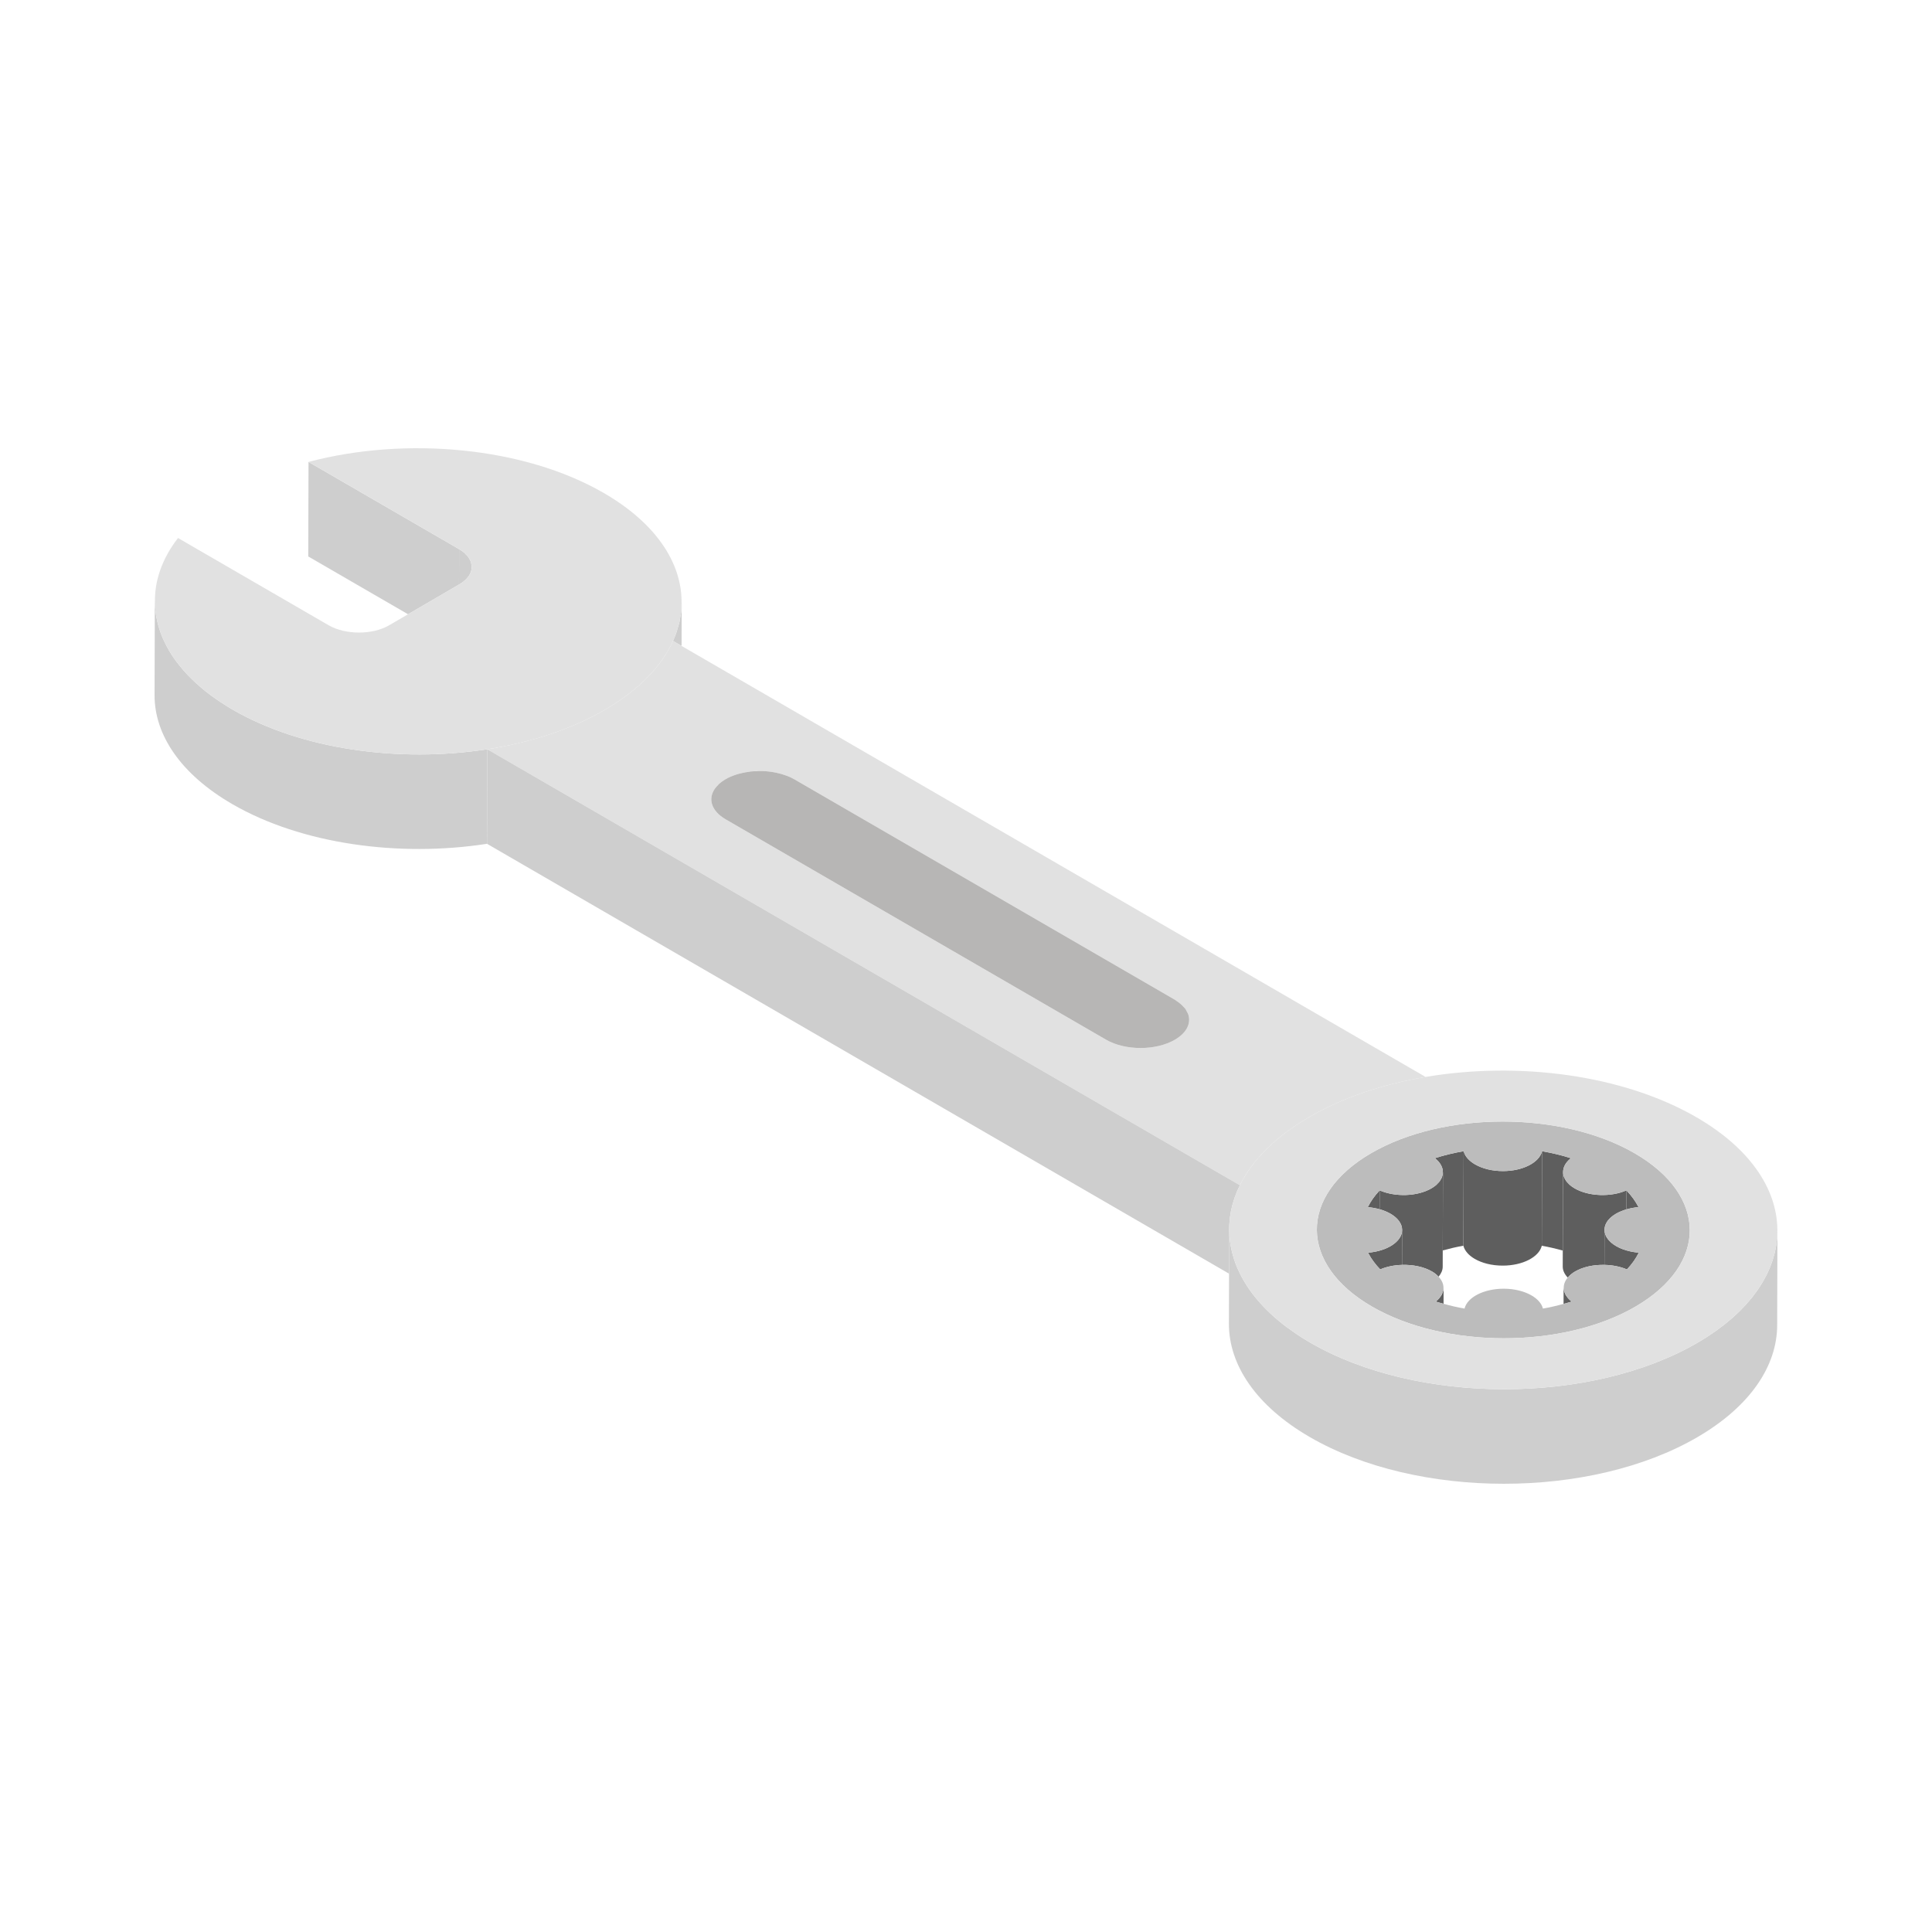 <?xml version="1.0" encoding="UTF-8"?> <svg xmlns="http://www.w3.org/2000/svg" width="250" height="250" viewBox="0 0 250 250" fill="none"><g clip-path="url(#clip0_33_246)"><path d="M59.409 71.061L39.923 59.773L39.888 72.005L52.8 79.485L59.397 75.638L59.409 71.061Z" fill="#CECECE"></path><path d="M59.443 75.611C60.513 74.986 61.045 74.166 61.042 73.346C61.042 73.228 61.007 73.11 60.985 72.991C60.968 72.904 60.968 72.816 60.939 72.729C60.898 72.607 60.822 72.489 60.757 72.37C60.713 72.29 60.687 72.208 60.633 72.129C60.541 71.999 60.413 71.876 60.291 71.753C60.231 71.691 60.19 71.627 60.123 71.567C59.918 71.389 59.681 71.218 59.409 71.061L59.397 75.638L59.443 75.611Z" fill="#CECECE"></path><path d="M63.053 96.955C51.691 98.719 39.046 97.006 30.093 91.819C29.517 91.486 28.974 91.138 28.446 90.788C28.323 90.704 28.2 90.623 28.078 90.539C27.569 90.188 27.078 89.832 26.617 89.466C26.57 89.428 26.526 89.39 26.479 89.352C26.058 89.012 25.66 88.666 25.28 88.315C25.186 88.229 25.091 88.143 25 88.055C24.602 87.676 24.225 87.29 23.875 86.899C23.817 86.835 23.765 86.768 23.708 86.703C23.404 86.353 23.119 85.999 22.852 85.641C22.789 85.556 22.723 85.472 22.662 85.387C22.374 84.984 22.108 84.577 21.867 84.167C21.818 84.083 21.775 83.999 21.728 83.915C21.523 83.55 21.336 83.182 21.169 82.812C21.134 82.736 21.096 82.661 21.063 82.584C20.883 82.164 20.728 81.743 20.595 81.319C20.565 81.223 20.54 81.128 20.512 81.032C20.401 80.645 20.307 80.257 20.236 79.868C20.226 79.811 20.211 79.755 20.201 79.699C20.129 79.269 20.086 78.839 20.061 78.407C20.055 78.305 20.052 78.203 20.049 78.101C20.046 77.974 20.034 77.847 20.035 77.72L20 89.952C19.986 95.054 23.342 100.161 30.059 104.052C39.012 109.239 51.656 110.951 63.019 109.187L63.053 96.955Z" fill="#CECECE"></path><path d="M88.013 79.936C87.983 80.104 87.965 80.272 87.928 80.439C87.865 80.723 87.775 81.005 87.691 81.288C87.651 81.424 87.622 81.561 87.577 81.695C87.437 82.113 87.273 82.528 87.086 82.941L88.196 83.584L88.212 77.913C88.212 78.155 88.187 78.396 88.171 78.637C88.159 78.816 88.159 78.994 88.14 79.172C88.111 79.428 88.058 79.682 88.013 79.936Z" fill="#CECECE"></path><path d="M20.061 78.407C20.086 78.839 20.129 79.269 20.201 79.699C20.211 79.755 20.226 79.811 20.236 79.868C20.307 80.257 20.401 80.645 20.512 81.032C20.54 81.127 20.565 81.223 20.595 81.319C20.728 81.742 20.883 82.164 21.063 82.584C21.096 82.661 21.134 82.736 21.169 82.812C21.336 83.182 21.523 83.55 21.728 83.915C21.775 83.999 21.819 84.083 21.867 84.166C22.108 84.577 22.374 84.984 22.663 85.387C22.723 85.472 22.789 85.556 22.852 85.641C23.119 85.999 23.404 86.353 23.709 86.703C23.765 86.768 23.817 86.835 23.875 86.899C24.225 87.29 24.602 87.676 25 88.055C25.091 88.142 25.186 88.229 25.28 88.315C25.66 88.665 26.058 89.012 26.479 89.352C26.526 89.389 26.57 89.428 26.617 89.466C27.078 89.832 27.569 90.188 28.078 90.539C28.2 90.622 28.323 90.704 28.446 90.788C28.974 91.138 29.517 91.485 30.093 91.819C39.046 97.005 51.691 98.718 63.054 96.954V96.954C68.646 96.086 73.929 94.376 78.307 91.823C82.685 89.27 85.611 86.194 87.086 82.941C87.273 82.528 87.437 82.113 87.577 81.695C87.622 81.561 87.651 81.424 87.691 81.288C87.775 81.005 87.865 80.723 87.928 80.439C87.965 80.272 87.983 80.104 88.013 79.936C88.058 79.682 88.112 79.428 88.14 79.172C88.16 78.994 88.159 78.816 88.171 78.637C88.52 73.296 85.186 67.88 78.143 63.801C67.782 57.799 52.467 56.453 39.923 59.772L59.409 71.061C59.681 71.218 59.919 71.389 60.123 71.567C60.19 71.627 60.231 71.691 60.291 71.753C60.413 71.876 60.541 71.999 60.633 72.13C60.687 72.208 60.713 72.29 60.757 72.37C60.822 72.489 60.898 72.607 60.939 72.729C60.968 72.816 60.968 72.904 60.985 72.991C61.008 73.11 61.042 73.228 61.042 73.346C61.045 74.166 60.514 74.986 59.443 75.611L59.397 75.638L52.8 79.484L50.352 80.912C48.194 82.171 44.688 82.16 42.523 80.907L23.037 69.618C20.951 72.305 19.962 75.207 20.049 78.101C20.053 78.203 20.055 78.305 20.061 78.407Z" fill="#E1E1E1"></path><path d="M96.885 99.874C96.669 99.904 96.457 99.941 96.246 99.983C96.15 100.003 96.05 100.012 95.955 100.033C95.788 100.073 95.634 100.133 95.472 100.182C95.266 100.243 95.055 100.294 94.86 100.369C94.73 100.42 94.617 100.487 94.493 100.544C94.282 100.638 94.065 100.726 93.873 100.84C94.732 100.339 95.782 100.024 96.885 99.874Z" fill="#CECECE"></path><path d="M92.865 101.639C92.752 101.755 92.636 101.87 92.548 101.991C92.639 101.867 92.757 101.749 92.872 101.631C92.87 101.633 92.867 101.636 92.865 101.639Z" fill="#CECECE"></path><path d="M100.961 100.115C100.872 100.091 100.789 100.057 100.699 100.035C100.597 100.012 100.49 100.002 100.387 99.981C99.739 99.851 99.067 99.774 98.39 99.77C99.48 99.777 100.56 99.956 101.53 100.289C101.344 100.225 101.154 100.167 100.961 100.115Z" fill="#CECECE"></path><path d="M93.871 100.84C93.565 101.019 93.298 101.211 93.069 101.413V101.414C93.298 101.211 93.565 101.019 93.871 100.84Z" fill="#CECECE"></path><path d="M153.548 130.849C153.547 130.847 153.547 130.845 153.546 130.844C153.496 130.754 153.468 130.66 153.406 130.572C153.469 130.662 153.498 130.756 153.548 130.849Z" fill="#CECECE"></path><path d="M152.009 129.355C152.018 129.36 152.022 129.365 152.031 129.37C152.022 129.365 152.018 129.36 152.009 129.355H152.009Z" fill="#CECECE"></path><path d="M93.069 101.413C93.298 101.21 93.565 101.018 93.871 100.84C93.871 100.84 93.872 100.84 93.872 100.84C94.065 100.726 94.282 100.638 94.493 100.544C94.617 100.487 94.73 100.42 94.86 100.369C95.055 100.294 95.266 100.243 95.472 100.182C95.634 100.133 95.788 100.073 95.955 100.033C96.049 100.012 96.15 100.003 96.246 99.983C96.92 99.846 97.62 99.766 98.326 99.766C98.347 99.766 98.368 99.77 98.39 99.77C99.067 99.774 99.739 99.851 100.387 99.981C100.49 100.002 100.597 100.012 100.699 100.035C100.789 100.057 100.871 100.091 100.961 100.115C101.619 100.292 102.243 100.525 102.786 100.84L152.009 129.355C152.1 129.407 152.164 129.469 152.248 129.524C152.6 129.753 152.889 130.001 153.126 130.263C153.218 130.366 153.33 130.465 153.406 130.572C153.468 130.66 153.496 130.754 153.546 130.844C153.62 130.978 153.708 131.11 153.754 131.247C154.146 132.4 153.574 133.64 152.038 134.537C150.809 135.253 149.199 135.612 147.587 135.612C146.781 135.612 145.974 135.522 145.215 135.343C144.455 135.164 143.742 134.895 143.123 134.537L93.9 106.021C92.975 105.485 92.394 104.824 92.159 104.132C91.916 103.417 92.052 102.67 92.547 101.991C92.636 101.87 92.752 101.755 92.864 101.639C92.936 101.564 92.987 101.485 93.069 101.413ZM87.086 82.941C85.611 86.194 82.685 89.27 78.307 91.823C73.929 94.376 68.646 96.086 63.053 96.954L160.437 153.37C162.031 150.149 165.005 147.112 169.361 144.572C173.717 142.031 178.933 140.293 184.47 139.356L88.196 83.584L87.086 82.941Z" fill="#E1E1E1"></path><path d="M97.122 99.833C97.042 99.841 96.965 99.862 96.885 99.874C95.782 100.024 94.732 100.339 93.873 100.84C93.872 100.84 93.872 100.84 93.872 100.84C93.566 101.018 93.298 101.21 93.069 101.414C92.99 101.482 92.942 101.558 92.873 101.63C92.757 101.748 92.639 101.866 92.548 101.991C92.052 102.67 91.916 103.417 92.159 104.132C92.395 104.824 92.976 105.485 93.9 106.021L143.123 134.536C143.742 134.895 144.455 135.163 145.215 135.343C145.974 135.522 146.781 135.612 147.587 135.612C149.199 135.612 150.809 135.253 152.038 134.536C153.575 133.64 154.146 132.4 153.754 131.247C153.708 131.111 153.621 130.98 153.548 130.849C153.498 130.756 153.469 130.662 153.406 130.572C153.331 130.465 153.219 130.366 153.126 130.263C152.89 130.001 152.6 129.753 152.248 129.524C152.172 129.474 152.113 129.418 152.031 129.37C152.022 129.365 152.018 129.359 152.009 129.355H152.009L102.786 100.84C102.511 100.68 102.211 100.545 101.901 100.42C101.781 100.372 101.655 100.332 101.53 100.289C100.56 99.956 99.48 99.777 98.39 99.77C98.368 99.77 98.347 99.766 98.326 99.766C98.176 99.766 98.028 99.785 97.878 99.791C97.626 99.801 97.372 99.805 97.122 99.833Z" fill="#B7B6B5"></path><path d="M199.506 161.202C200.431 161.358 201.334 161.576 202.223 161.821L202.251 151.661C202.251 151.692 202.264 151.723 202.265 151.754C202.233 151.093 202.561 150.428 203.273 149.873C202.073 149.49 200.818 149.185 199.54 148.969L199.506 161.202Z" fill="#5E5E5E"></path><path d="M202.318 152.072C202.336 152.148 202.35 152.223 202.378 152.299C202.35 152.224 202.336 152.147 202.318 152.072Z" fill="#5E5E5E"></path><path d="M202.541 152.621C202.581 152.689 202.613 152.759 202.663 152.827C202.613 152.76 202.581 152.689 202.541 152.621Z" fill="#5E5E5E"></path><path d="M203.121 153.323C203.06 153.27 203.018 153.214 202.964 153.16C203.018 153.214 203.06 153.27 203.121 153.323Z" fill="#5E5E5E"></path><path d="M186.017 153.158C185.963 153.213 185.922 153.269 185.861 153.322C185.922 153.269 185.963 153.213 186.017 153.158Z" fill="#5E5E5E"></path><path d="M186.69 161.806C187.562 161.567 188.447 161.354 189.362 161.196L189.396 148.964C188.113 149.185 186.869 149.485 185.674 149.868C186.4 150.43 186.738 151.102 186.706 151.767C186.707 151.74 186.719 151.714 186.719 151.686L186.69 161.806Z" fill="#5E5E5E"></path><path d="M186.595 152.308C186.623 152.233 186.636 152.157 186.653 152.081C186.636 152.157 186.623 152.233 186.595 152.308Z" fill="#5E5E5E"></path><path d="M189.362 161.197C189.527 161.859 190.061 162.452 190.838 162.902C191.765 163.44 193.04 163.772 194.452 163.77C197.038 163.77 199.157 162.654 199.506 161.202L199.54 148.969C199.191 150.421 197.072 151.537 194.487 151.536C193.075 151.539 191.801 151.207 190.872 150.67C190.095 150.22 189.562 149.626 189.396 148.964L189.362 161.197Z" fill="#5E5E5E"></path><path d="M160.203 164.274C160.268 164.42 160.335 164.565 160.405 164.709V164.686C160.338 164.549 160.264 164.412 160.203 164.274Z" fill="#CECECE"></path><path d="M159.096 160.063C158.912 157.813 159.358 155.549 160.437 153.37L63.053 96.954V96.955L63.019 109.187H63.019L159.039 164.813L159.055 159.044C159.054 159.384 159.068 159.723 159.096 160.063Z" fill="#CECECE"></path><path d="M160.405 164.686V164.709C160.48 164.865 160.558 165.019 160.639 165.173C160.64 165.172 160.641 165.17 160.642 165.169C160.557 165.008 160.482 164.847 160.405 164.686Z" fill="#CECECE"></path><path d="M202.223 161.821L202.217 163.894C202.215 164.387 202.445 164.875 202.864 165.319C203.102 165.037 203.41 164.768 203.815 164.531C204.86 163.922 206.241 163.646 207.611 163.675L207.624 159.147C207.617 157.983 208.772 156.985 210.451 156.495L210.458 154.035C208.456 154.915 205.585 154.833 203.755 153.772C203.513 153.633 203.305 153.481 203.121 153.322C203.06 153.27 203.018 153.214 202.964 153.16C202.854 153.05 202.746 152.942 202.663 152.827C202.613 152.759 202.581 152.689 202.541 152.621C202.479 152.514 202.418 152.408 202.378 152.299C202.35 152.224 202.336 152.148 202.318 152.072C202.293 151.966 202.271 151.861 202.266 151.754C202.264 151.724 202.251 151.693 202.251 151.662L202.223 161.821Z" fill="#5E5E5E"></path><path d="M178.527 154.035L178.52 156.479C179.044 156.627 179.522 156.821 179.929 157.057C180.855 157.592 181.43 158.33 181.435 159.147L181.422 163.676C182.816 163.634 184.233 163.911 185.304 164.531C185.655 164.735 185.924 164.965 186.151 165.205C186.492 164.799 186.684 164.361 186.685 163.919L186.69 161.806L186.719 151.686C186.719 151.714 186.707 151.74 186.706 151.767C186.7 151.873 186.678 151.976 186.653 152.081C186.636 152.157 186.623 152.233 186.595 152.308C186.555 152.415 186.495 152.519 186.434 152.624C186.394 152.693 186.363 152.763 186.314 152.83C186.232 152.944 186.125 153.051 186.017 153.158C185.963 153.213 185.922 153.269 185.861 153.322C185.68 153.479 185.474 153.629 185.236 153.768C183.41 154.833 180.555 154.915 178.527 154.035Z" fill="#5E5E5E"></path><path d="M212.025 156.202C211.648 155.46 211.121 154.731 210.458 154.035L210.451 156.495C210.938 156.354 211.464 156.248 212.025 156.202Z" fill="#5E5E5E"></path><path d="M176.993 156.206C177.533 156.25 178.045 156.346 178.52 156.479L178.527 154.035C177.872 154.731 177.361 155.455 176.993 156.206Z" fill="#5E5E5E"></path><path d="M207.611 163.675C208.637 163.698 209.656 163.888 210.524 164.264C211.179 163.568 211.69 162.844 212.058 162.093C210.923 162 209.904 161.695 209.128 161.246C208.204 160.71 207.629 159.97 207.624 159.147L207.611 163.675Z" fill="#5E5E5E"></path><path d="M181.435 159.147C181.435 160.655 179.524 161.89 177.027 162.097C177.055 162.156 177.086 162.214 177.118 162.272C177.487 162.953 177.983 163.622 178.6 164.259C179.439 163.895 180.425 163.706 181.422 163.676L181.435 159.147Z" fill="#5E5E5E"></path><path d="M202.324 168.722C202.674 168.626 203.029 168.538 203.37 168.426C203.188 168.286 203.033 168.138 202.899 167.985C202.854 167.934 202.825 167.881 202.785 167.828C202.706 167.724 202.628 167.621 202.57 167.513C202.536 167.449 202.516 167.384 202.49 167.319C202.449 167.22 202.408 167.122 202.385 167.021C202.369 166.952 202.365 166.882 202.357 166.812C202.35 166.747 202.331 166.681 202.331 166.616L202.324 168.722Z" fill="#5E5E5E"></path><path d="M186.776 166.821C186.769 166.891 186.764 166.958 186.748 167.027C186.725 167.127 186.687 167.226 186.647 167.325C186.621 167.388 186.601 167.453 186.568 167.516C186.511 167.622 186.435 167.725 186.358 167.829C186.319 167.881 186.291 167.934 186.247 167.985C186.115 168.136 185.964 168.283 185.785 168.422C186.114 168.529 186.458 168.614 186.795 168.708L186.802 166.639C186.802 166.699 186.783 166.76 186.776 166.821Z" fill="#5E5E5E"></path><path d="M185.861 153.322C185.921 153.27 185.963 153.213 186.017 153.159C186.124 153.051 186.232 152.944 186.314 152.83C186.363 152.763 186.394 152.693 186.434 152.624C186.494 152.519 186.555 152.415 186.595 152.308C186.623 152.233 186.635 152.157 186.653 152.081C186.677 151.976 186.7 151.873 186.705 151.767C186.738 151.102 186.4 150.43 185.674 149.868C186.869 149.486 188.112 149.185 189.396 148.964C189.562 149.627 190.095 150.22 190.872 150.67C191.801 151.207 193.074 151.539 194.487 151.536C197.071 151.537 199.191 150.421 199.54 148.97C200.818 149.185 202.073 149.49 203.273 149.873C202.561 150.428 202.233 151.093 202.265 151.754C202.271 151.861 202.293 151.966 202.318 152.072C202.336 152.148 202.35 152.224 202.378 152.299C202.418 152.408 202.479 152.514 202.541 152.621C202.581 152.689 202.613 152.76 202.663 152.827C202.746 152.942 202.854 153.05 202.964 153.16C203.018 153.213 203.06 153.27 203.121 153.322C203.305 153.481 203.513 153.633 203.755 153.772C205.585 154.833 208.456 154.915 210.458 154.035C211.12 154.731 211.648 155.46 212.025 156.202C211.463 156.248 210.938 156.354 210.451 156.495C208.772 156.985 207.617 157.983 207.624 159.147C207.628 159.97 208.204 160.71 209.128 161.246C209.903 161.695 210.923 162 212.058 162.093C211.689 162.844 211.178 163.568 210.524 164.264C209.656 163.888 208.637 163.698 207.611 163.675C206.241 163.646 204.86 163.922 203.815 164.531C203.41 164.768 203.102 165.037 202.864 165.319C202.467 165.788 202.3 166.302 202.357 166.812C202.365 166.882 202.369 166.952 202.385 167.022C202.408 167.122 202.448 167.221 202.49 167.319C202.516 167.384 202.536 167.449 202.57 167.513C202.628 167.621 202.706 167.725 202.785 167.828C202.825 167.881 202.854 167.934 202.899 167.985C203.033 168.138 203.188 168.286 203.37 168.426C203.029 168.538 202.674 168.626 202.324 168.722C201.455 168.963 200.57 169.175 199.654 169.326C199.488 168.669 198.956 168.077 198.181 167.629C197.254 167.092 195.98 166.758 194.572 166.758C191.978 166.763 189.859 167.878 189.51 169.331C188.585 169.174 187.681 168.956 186.795 168.708C186.458 168.614 186.114 168.53 185.785 168.422C185.964 168.283 186.115 168.136 186.247 167.985C186.291 167.934 186.319 167.881 186.358 167.829C186.435 167.726 186.511 167.622 186.568 167.516C186.601 167.453 186.621 167.388 186.647 167.325C186.687 167.226 186.725 167.127 186.748 167.027C186.764 166.958 186.769 166.891 186.776 166.821C186.836 166.265 186.626 165.705 186.151 165.205C185.924 164.965 185.654 164.735 185.304 164.531C184.233 163.911 182.816 163.634 181.422 163.676C180.425 163.706 179.439 163.895 178.6 164.259C177.983 163.622 177.487 162.953 177.118 162.272C177.086 162.214 177.055 162.156 177.027 162.097C179.523 161.89 181.435 160.655 181.435 159.147C181.43 158.33 180.854 157.593 179.929 157.057C179.522 156.821 179.044 156.627 178.52 156.48C178.046 156.346 177.533 156.25 176.993 156.206C177.361 155.455 177.872 154.731 178.527 154.035C180.555 154.915 183.409 154.833 185.235 153.768C185.474 153.629 185.68 153.479 185.861 153.322ZM177.117 162.272C177.115 162.269 177.114 162.266 177.112 162.262C177.082 162.207 177.053 162.152 177.025 162.097V162.098C177.025 162.097 177.025 162.097 177.025 162.097C177.025 162.097 177.026 162.097 177.027 162.097C177.056 162.156 177.087 162.214 177.117 162.272ZM177.525 169.067C186.978 174.543 202.253 174.543 211.645 169.067C221.037 163.591 220.987 154.713 211.534 149.236C202.081 143.76 186.797 143.756 177.405 149.232C168.014 154.709 168.071 163.591 177.525 169.067Z" fill="#BCBCBC"></path><path d="M229.98 159.716C229.973 159.873 229.972 160.03 229.959 160.187C229.946 160.358 229.92 160.529 229.899 160.7C229.88 160.858 229.866 161.015 229.84 161.171C229.812 161.342 229.773 161.511 229.738 161.68C229.706 161.837 229.679 161.995 229.64 162.151C229.598 162.321 229.544 162.49 229.495 162.66C229.449 162.815 229.41 162.971 229.359 163.125C229.303 163.294 229.235 163.462 229.172 163.631C229.114 163.785 229.061 163.939 228.998 164.093C228.928 164.26 228.846 164.425 228.769 164.591C228.698 164.744 228.632 164.898 228.555 165.051C228.471 165.217 228.374 165.381 228.282 165.547C228.199 165.697 228.122 165.848 228.032 165.997C227.932 166.164 227.819 166.329 227.712 166.495C227.617 166.64 227.529 166.787 227.428 166.931C227.313 167.096 227.186 167.259 227.064 167.422C226.957 167.565 226.857 167.709 226.743 167.851C226.613 168.016 226.469 168.178 226.33 168.34C226.213 168.478 226.102 168.617 225.979 168.754C225.831 168.918 225.67 169.079 225.514 169.24C225.386 169.374 225.265 169.508 225.132 169.639C224.967 169.802 224.788 169.962 224.615 170.123C224.478 170.25 224.348 170.379 224.205 170.504C224.021 170.667 223.823 170.826 223.63 170.987C223.485 171.107 223.347 171.228 223.197 171.347C222.987 171.515 222.763 171.677 222.543 171.841C222.397 171.949 222.259 172.06 222.11 172.166C221.863 172.343 221.601 172.515 221.342 172.688C221.207 172.778 221.079 172.872 220.94 172.961C220.537 173.221 220.12 173.477 219.69 173.728C205.879 181.781 183.433 181.781 169.533 173.728C168.999 173.419 168.492 173.1 167.999 172.777C167.856 172.683 167.717 172.587 167.577 172.491C167.212 172.243 166.86 171.991 166.518 171.736C166.395 171.644 166.27 171.554 166.15 171.46C165.713 171.122 165.293 170.779 164.897 170.429C164.839 170.379 164.788 170.327 164.731 170.275C164.393 169.971 164.071 169.663 163.763 169.351C163.655 169.242 163.551 169.133 163.447 169.023C163.179 168.738 162.923 168.451 162.678 168.161C162.604 168.072 162.524 167.985 162.452 167.895C162.15 167.524 161.868 167.148 161.606 166.768C161.548 166.685 161.499 166.601 161.443 166.517C161.24 166.212 161.051 165.905 160.875 165.596C160.807 165.478 160.742 165.36 160.678 165.241C160.666 165.219 160.652 165.196 160.639 165.174C160.558 165.02 160.48 164.865 160.405 164.709C160.335 164.565 160.267 164.42 160.203 164.274C160.169 164.2 160.132 164.127 160.1 164.053C159.932 163.66 159.788 163.264 159.66 162.868C159.628 162.764 159.602 162.661 159.571 162.557C159.481 162.25 159.403 161.942 159.336 161.633C159.311 161.515 159.286 161.396 159.264 161.277C159.196 160.907 159.142 160.535 159.109 160.164C159.105 160.13 159.098 160.096 159.096 160.063C159.068 159.723 159.054 159.384 159.055 159.044L159.039 164.813L159.021 171.276C159.005 176.588 162.5 181.907 169.498 185.961C183.399 194.013 205.844 194.013 219.655 185.96C226.516 181.959 229.951 176.727 229.966 171.487L230 159.253C230 159.408 229.987 159.561 229.98 159.716Z" fill="#CECECE"></path><path d="M177.405 149.232C186.797 143.755 202.081 143.76 211.534 149.236C220.987 154.713 221.037 163.591 211.645 169.067C202.253 174.543 186.978 174.543 177.525 169.067C168.072 163.591 168.014 154.708 177.405 149.232ZM160.437 153.37C159.358 155.549 158.912 157.812 159.096 160.062C159.098 160.096 159.105 160.13 159.109 160.164C159.142 160.535 159.196 160.907 159.264 161.277C159.286 161.396 159.311 161.514 159.336 161.633C159.403 161.941 159.481 162.25 159.571 162.557C159.602 162.66 159.628 162.764 159.66 162.868C159.788 163.264 159.932 163.66 160.1 164.053C160.132 164.127 160.169 164.2 160.203 164.274C160.264 164.412 160.338 164.549 160.405 164.686C160.483 164.847 160.557 165.008 160.642 165.169C160.655 165.193 160.665 165.217 160.678 165.241C160.742 165.36 160.807 165.478 160.875 165.596C161.051 165.905 161.241 166.212 161.443 166.517C161.499 166.601 161.548 166.685 161.606 166.768C161.868 167.148 162.15 167.524 162.452 167.895C162.524 167.985 162.604 168.072 162.678 168.161C162.923 168.451 163.179 168.738 163.447 169.022C163.551 169.132 163.655 169.241 163.763 169.351C164.071 169.663 164.393 169.971 164.731 170.275C164.788 170.327 164.839 170.378 164.897 170.429C165.293 170.779 165.713 171.123 166.15 171.46C166.27 171.554 166.395 171.644 166.518 171.736C166.86 171.991 167.212 172.243 167.577 172.491C167.717 172.587 167.856 172.683 167.999 172.776C168.492 173.1 168.999 173.419 169.533 173.727C183.433 181.781 205.879 181.781 219.69 173.727C220.12 173.477 220.537 173.221 220.94 172.961C221.079 172.871 221.207 172.778 221.342 172.687C221.601 172.515 221.863 172.343 222.11 172.166C222.259 172.059 222.397 171.949 222.543 171.841C222.763 171.676 222.987 171.515 223.197 171.347C223.347 171.228 223.485 171.107 223.63 170.987C223.823 170.826 224.021 170.667 224.205 170.504C224.348 170.378 224.478 170.25 224.615 170.123C224.788 169.962 224.967 169.802 225.132 169.639C225.265 169.507 225.386 169.374 225.514 169.24C225.67 169.078 225.831 168.918 225.979 168.754C226.102 168.617 226.213 168.478 226.33 168.34C226.469 168.178 226.613 168.016 226.743 167.85C226.857 167.709 226.957 167.565 227.064 167.422C227.186 167.259 227.313 167.096 227.428 166.931C227.529 166.786 227.617 166.64 227.712 166.494C227.819 166.329 227.932 166.164 228.032 165.997C228.122 165.848 228.199 165.696 228.282 165.546C228.374 165.381 228.471 165.217 228.555 165.051C228.632 164.898 228.698 164.744 228.769 164.59C228.846 164.425 228.928 164.259 228.998 164.093C229.061 163.939 229.114 163.785 229.172 163.631C229.235 163.462 229.303 163.294 229.359 163.125C229.41 162.971 229.449 162.815 229.495 162.66C229.544 162.49 229.598 162.321 229.64 162.151C229.679 161.994 229.706 161.837 229.738 161.68C229.773 161.511 229.812 161.342 229.84 161.171C229.866 161.014 229.88 160.857 229.899 160.7C229.92 160.529 229.946 160.358 229.959 160.187C229.972 160.03 229.973 159.873 229.98 159.715C230.205 154.255 226.725 148.746 219.527 144.576C210.01 139.063 196.485 137.322 184.47 139.356C178.933 140.293 173.717 142.031 169.361 144.572C165.005 147.112 162.031 150.149 160.437 153.37Z" fill="#E1E1E1"></path><path d="M177.027 162.097C177.026 162.097 177.025 162.097 177.025 162.097C177.025 162.097 177.025 162.097 177.025 162.098V162.097C177.053 162.152 177.082 162.207 177.112 162.262C177.114 162.266 177.115 162.269 177.117 162.272C177.087 162.214 177.056 162.156 177.027 162.097Z" fill="#CECECE"></path></g><defs><clipPath id="clip0_33_246"><rect width="210" height="134" fill="white" transform="translate(20 58)"></rect></clipPath></defs></svg> 